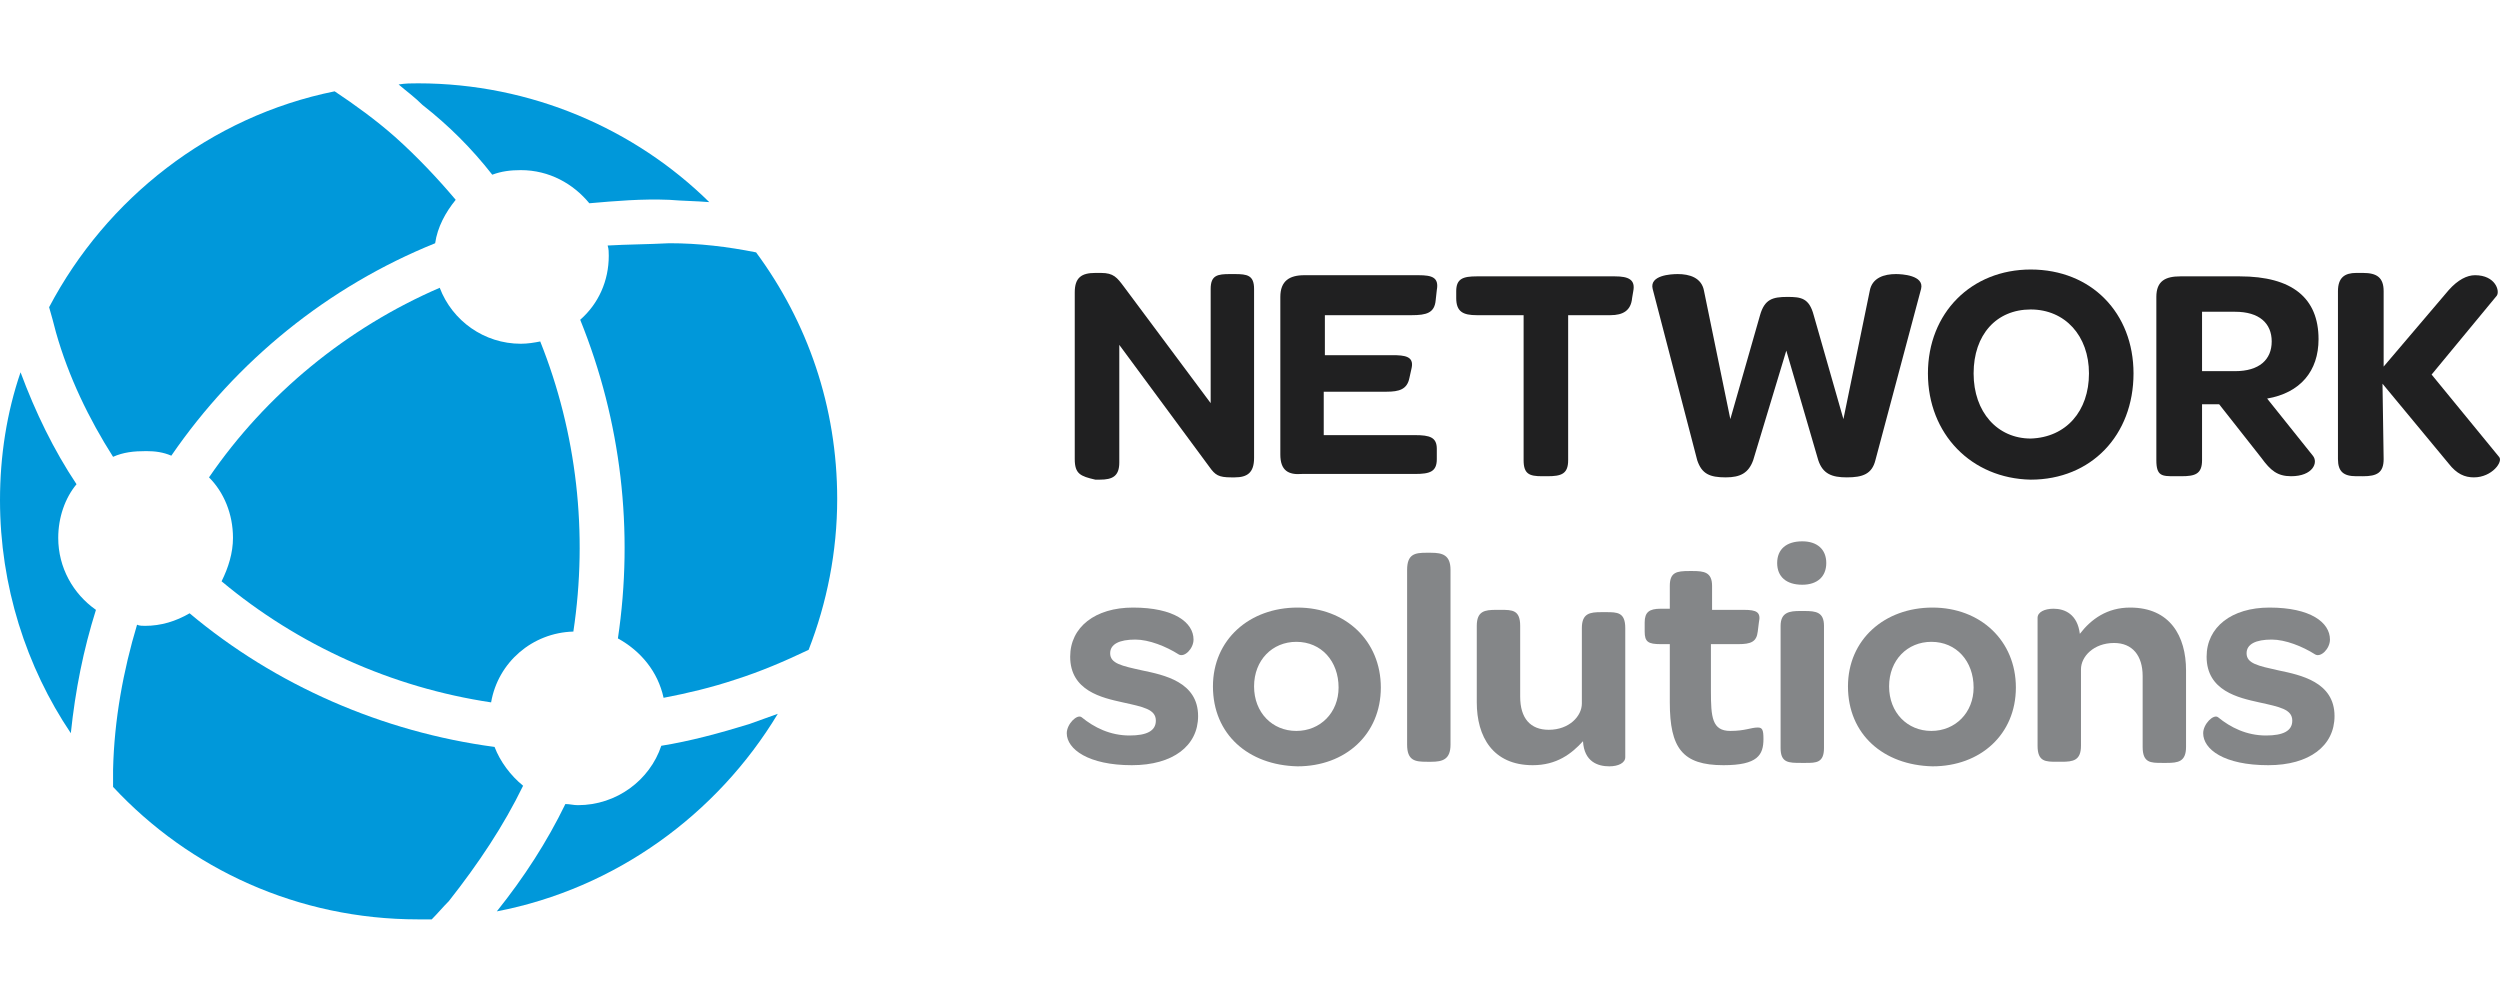 <?xml version="1.0" encoding="UTF-8"?> <svg xmlns="http://www.w3.org/2000/svg" width="180" height="72" viewBox="0 0 180 72" fill="none"><path fill-rule="evenodd" clip-rule="evenodd" d="M77.382 33.055V21.049C77.382 19.98 77.876 19.651 78.862 19.651H79.273C80.178 19.651 80.425 19.98 80.918 20.638L87.168 29.026V20.802C87.168 19.815 87.661 19.733 88.566 19.733H88.895C89.799 19.733 90.293 19.815 90.293 20.802V32.973C90.293 34.042 89.799 34.371 88.895 34.371H88.648C87.744 34.371 87.497 34.206 87.086 33.63L80.589 24.831V33.301C80.589 34.288 80.096 34.535 79.192 34.535H78.862C77.793 34.288 77.382 34.125 77.382 33.055Z" fill="#202021"></path><path fill-rule="evenodd" clip-rule="evenodd" d="M92.184 32.726V21.378C92.184 20.227 92.842 19.815 93.911 19.815H102.135C103.121 19.815 103.615 19.98 103.45 20.885L103.368 21.624C103.286 22.529 102.71 22.693 101.641 22.693H95.391V25.572H100.243C101.148 25.572 101.806 25.654 101.641 26.477L101.477 27.217C101.312 28.039 100.737 28.203 99.832 28.203H95.309V31.329H101.888C102.957 31.329 103.45 31.492 103.45 32.315V33.055C103.45 33.96 102.957 34.125 101.888 34.125H93.747C92.76 34.206 92.184 33.877 92.184 32.726Z" fill="#202021"></path><path fill-rule="evenodd" clip-rule="evenodd" d="M106.328 22.693C105.342 22.693 104.848 22.447 104.848 21.46V20.966C104.848 20.062 105.342 19.898 106.328 19.898H116.278C117.266 19.898 117.759 20.144 117.595 20.966L117.512 21.46C117.43 22.364 116.855 22.693 115.95 22.693H112.907V33.138C112.907 34.125 112.414 34.288 111.427 34.288H111.016C110.111 34.288 109.7 34.125 109.7 33.138L109.7 22.693H106.328Z" fill="#202021"></path><path fill-rule="evenodd" clip-rule="evenodd" d="M134.617 20.966C134.781 19.98 135.686 19.733 136.509 19.733C136.919 19.733 138.564 19.815 138.318 20.802L135.028 33.138C134.781 34.125 134.124 34.371 132.972 34.371C131.903 34.371 131.245 34.125 130.916 33.138L128.614 25.244L126.229 33.138C125.9 34.042 125.325 34.371 124.256 34.371C123.104 34.371 122.529 34.125 122.2 33.138L118.992 20.802C118.745 19.815 120.308 19.733 120.801 19.733C121.624 19.733 122.529 19.98 122.693 20.966L124.584 30.176L126.723 22.693C127.051 21.543 127.627 21.378 128.696 21.378C129.683 21.378 130.259 21.46 130.587 22.693L132.726 30.176L134.617 20.966Z" fill="#202021"></path><path fill-rule="evenodd" clip-rule="evenodd" d="M138.811 26.888C138.811 22.529 141.936 19.405 146.212 19.405C150.57 19.405 153.613 22.529 153.613 26.888C153.613 31.329 150.57 34.535 146.212 34.535C141.936 34.453 138.811 31.246 138.811 26.888ZM150.406 26.888C150.406 24.173 148.679 22.282 146.212 22.282C143.745 22.282 142.1 24.092 142.1 26.888C142.1 29.684 143.827 31.575 146.212 31.575C148.761 31.492 150.406 29.601 150.406 26.888Z" fill="#202021"></path><path fill-rule="evenodd" clip-rule="evenodd" d="M166.524 32.809C166.935 33.301 166.524 34.288 164.961 34.288C163.975 34.288 163.481 33.877 162.823 32.973L159.78 29.108H158.547V33.138C158.547 34.125 158.054 34.288 157.067 34.288H156.574C155.669 34.288 155.257 34.288 155.257 33.138V21.378C155.257 20.227 155.915 19.898 156.985 19.898H161.261C165.044 19.898 166.935 21.46 166.935 24.421C166.935 26.723 165.619 28.286 163.234 28.697L166.524 32.809ZM160.932 26.723C162.659 26.723 163.563 25.901 163.563 24.585C163.563 23.269 162.659 22.447 160.932 22.447H158.547V26.723H160.932Z" fill="#202021"></path><path fill-rule="evenodd" clip-rule="evenodd" d="M171.622 33.055C171.622 34.042 171.129 34.289 170.142 34.289L169.649 34.288C168.744 34.288 168.333 33.96 168.333 33.055V20.966C168.333 19.98 168.826 19.651 169.649 19.651H170.142C171.129 19.651 171.622 19.98 171.622 20.966V26.394L176.309 20.885C176.967 20.144 177.626 19.815 178.201 19.815C179.681 19.815 180.01 20.966 179.764 21.295L175.076 26.969L179.927 32.89C180.256 33.219 179.435 34.371 178.118 34.371C177.461 34.371 176.885 34.124 176.309 33.384L171.54 27.628L171.622 33.055Z" fill="#202021"></path><path fill-rule="evenodd" clip-rule="evenodd" d="M76.807 52.791C76.807 52.133 77.547 51.394 77.876 51.64C78.78 52.381 79.932 52.956 81.329 52.956C82.563 52.956 83.221 52.627 83.221 51.886C83.221 51.065 82.316 50.899 80.836 50.571C79.356 50.242 77.053 49.749 77.053 47.282C77.053 45.144 78.862 43.745 81.576 43.745C84.537 43.745 85.934 44.815 85.934 46.049C85.934 46.705 85.277 47.364 84.865 47.117C83.96 46.541 82.727 46.049 81.741 46.049C80.589 46.049 79.932 46.378 79.932 47.034C79.932 47.774 80.754 47.94 82.234 48.269C83.796 48.597 86.263 49.091 86.263 51.557C86.263 53.696 84.454 55.094 81.494 55.094C78.369 55.094 76.807 53.942 76.807 52.791Z" fill="#848688"></path><path fill-rule="evenodd" clip-rule="evenodd" d="M87.332 49.42C87.332 46.049 89.964 43.745 93.418 43.745C96.871 43.745 99.42 46.13 99.42 49.502C99.42 52.874 96.871 55.176 93.418 55.176C89.882 55.094 87.332 52.874 87.332 49.42ZM96.378 49.502C96.378 47.611 95.144 46.212 93.335 46.212C91.609 46.212 90.293 47.529 90.293 49.42C90.293 51.311 91.609 52.627 93.335 52.627C95.062 52.627 96.378 51.311 96.378 49.502Z" fill="#848688"></path><path fill-rule="evenodd" clip-rule="evenodd" d="M104.437 53.614C104.437 54.683 103.862 54.848 103.039 54.848L102.71 54.847C101.888 54.847 101.312 54.765 101.312 53.613V41.032C101.312 39.88 101.888 39.798 102.71 39.798L103.039 39.799C103.862 39.799 104.437 39.963 104.437 41.032V53.614Z" fill="#848688"></path><path fill-rule="evenodd" clip-rule="evenodd" d="M110.358 55.094C107.48 55.094 106.328 53.038 106.328 50.571V45.061C106.328 43.992 106.904 43.91 107.726 43.91H108.055C108.878 43.91 109.453 43.91 109.453 45.061V50.16C109.453 51.723 110.193 52.545 111.509 52.545C112.989 52.545 113.894 51.557 113.894 50.653V45.225C113.894 44.157 114.469 44.075 115.292 44.075H115.621C116.443 44.075 117.019 44.075 117.019 45.225V54.519C117.019 54.929 116.526 55.176 115.867 55.176C115.045 55.176 114.058 54.847 113.976 53.367C113.154 54.271 112.085 55.094 110.358 55.094Z" fill="#848688"></path><path fill-rule="evenodd" clip-rule="evenodd" d="M123.186 49.749C123.186 51.64 123.269 52.627 124.584 52.627C125.653 52.627 126.065 52.381 126.558 52.381C126.887 52.381 126.969 52.545 126.969 53.203C126.969 54.354 126.558 55.094 124.091 55.094C121.131 55.094 120.226 53.861 120.226 50.571V46.378H119.568C118.664 46.378 118.417 46.212 118.417 45.473V44.815C118.417 44.075 118.746 43.828 119.568 43.828H120.226V42.183C120.226 41.196 120.72 41.114 121.624 41.114H121.87C122.693 41.114 123.269 41.196 123.269 42.183V43.91H125.571C126.476 43.91 126.805 44.075 126.64 44.815L126.558 45.473C126.476 46.212 126.065 46.378 125.16 46.378H123.186V49.749Z" fill="#848688"></path><path fill-rule="evenodd" clip-rule="evenodd" d="M127.956 40.538C127.956 39.551 128.614 38.976 129.765 38.976C130.834 38.976 131.492 39.551 131.492 40.538C131.492 41.525 130.834 42.101 129.765 42.101C128.614 42.101 127.956 41.525 127.956 40.538ZM128.203 53.861V45.061C128.203 44.075 128.861 43.992 129.601 43.992H129.929C130.752 43.992 131.327 44.075 131.327 45.061V53.861C131.327 54.929 130.752 54.929 130.012 54.929H129.683C128.778 54.929 128.203 54.929 128.203 53.861Z" fill="#848688"></path><path fill-rule="evenodd" clip-rule="evenodd" d="M133.054 49.42C133.054 46.049 135.686 43.745 139.14 43.745C142.594 43.745 145.143 46.13 145.143 49.502C145.143 52.874 142.594 55.176 139.14 55.176C135.604 55.094 133.054 52.874 133.054 49.42ZM142.1 49.502C142.1 47.611 140.867 46.212 139.058 46.212C137.33 46.212 136.015 47.529 136.015 49.42C136.015 51.311 137.33 52.627 139.058 52.627C140.785 52.627 142.1 51.311 142.1 49.502Z" fill="#848688"></path><path fill-rule="evenodd" clip-rule="evenodd" d="M153.367 43.745C156.245 43.745 157.395 45.801 157.395 48.269V53.778C157.395 54.848 156.82 54.929 155.998 54.929H155.669C154.846 54.929 154.271 54.929 154.271 53.778V48.679C154.271 47.2 153.531 46.295 152.215 46.295C150.735 46.295 149.83 47.282 149.83 48.187V53.696C149.83 54.765 149.255 54.847 148.432 54.847H148.103C147.281 54.847 146.705 54.847 146.705 53.696V44.486C146.705 44.075 147.199 43.828 147.857 43.828C148.679 43.828 149.583 44.239 149.748 45.637C150.57 44.567 151.721 43.745 153.367 43.745Z" fill="#848688"></path><path fill-rule="evenodd" clip-rule="evenodd" d="M158.629 52.791C158.629 52.133 159.37 51.394 159.698 51.64C160.603 52.381 161.754 52.956 163.152 52.956C164.386 52.956 165.044 52.627 165.044 51.886C165.044 51.065 164.139 50.899 162.659 50.571C161.179 50.242 158.876 49.749 158.876 47.282C158.876 45.144 160.685 43.745 163.398 43.745C166.359 43.745 167.757 44.815 167.757 46.049C167.757 46.705 167.099 47.364 166.688 47.117C165.784 46.541 164.55 46.049 163.563 46.049C162.412 46.049 161.754 46.378 161.754 47.034C161.754 47.774 162.577 47.94 164.057 48.269C165.619 48.597 168.086 49.091 168.086 51.557C168.086 53.696 166.277 55.094 163.317 55.094C160.11 55.094 158.629 53.942 158.629 52.791Z" fill="#848688"></path><path fill-rule="evenodd" clip-rule="evenodd" d="M35.443 12.579C36.1 12.332 36.758 12.249 37.498 12.249C39.554 12.249 41.282 13.237 42.432 14.635C44.324 14.47 46.216 14.306 48.189 14.387C49.176 14.47 50.08 14.47 51.067 14.553C45.722 9.29 38.239 6 30.098 6C29.604 6 29.193 6 28.7 6.082C29.275 6.575 29.851 6.987 30.426 7.562C32.318 9.042 33.962 10.687 35.443 12.579Z" fill="#0098DA"></path><path fill-rule="evenodd" clip-rule="evenodd" d="M38.897 24.585C38.485 24.668 37.992 24.75 37.498 24.75C34.867 24.75 32.565 23.105 31.66 20.72C24.999 23.598 19.161 28.368 15.049 34.371C16.118 35.44 16.775 37.002 16.775 38.729C16.775 39.799 16.447 40.867 15.954 41.854C21.463 46.459 28.206 49.502 35.36 50.571C35.854 47.693 38.321 45.554 41.282 45.473C42.351 38.4 41.528 31.164 38.897 24.585Z" fill="#0098DA"></path><path fill-rule="evenodd" clip-rule="evenodd" d="M43.749 17.677C43.831 17.924 43.831 18.17 43.831 18.418C43.831 20.227 43.091 21.871 41.775 23.023C44.735 30.341 45.64 38.236 44.489 45.966C46.133 46.87 47.367 48.35 47.778 50.242C49.505 49.912 51.232 49.502 52.958 48.926C54.768 48.35 56.494 47.611 58.221 46.788C59.537 43.416 60.278 39.716 60.278 35.934C60.278 29.272 58.14 23.187 54.439 18.171C52.383 17.76 50.327 17.513 48.189 17.513C46.627 17.595 45.146 17.595 43.749 17.677Z" fill="#0098DA"></path><path fill-rule="evenodd" clip-rule="evenodd" d="M37.663 56.574C36.758 55.834 36.019 54.847 35.607 53.778C27.548 52.708 19.818 49.337 13.651 44.157C12.664 44.732 11.595 45.061 10.444 45.061C10.279 45.061 10.032 45.061 9.868 44.979C8.881 48.269 8.223 51.804 8.141 55.423C8.141 55.834 8.141 56.245 8.141 56.657C13.651 62.578 21.463 66.195 30.098 66.195C30.426 66.195 30.755 66.195 31.084 66.195C31.495 65.784 31.907 65.29 32.318 64.88C34.456 62.166 36.265 59.452 37.663 56.574Z" fill="#0098DA"></path><path fill-rule="evenodd" clip-rule="evenodd" d="M56.002 51.394C55.343 51.64 54.603 51.887 53.945 52.133C51.807 52.791 49.669 53.367 47.613 53.696C46.791 56.163 44.406 57.972 41.61 57.972C41.281 57.972 41.035 57.891 40.706 57.891C39.39 60.603 37.745 63.152 35.771 65.619C44.324 63.975 51.643 58.63 56.002 51.394Z" fill="#0098DA"></path><path fill-rule="evenodd" clip-rule="evenodd" d="M4.193 38.729C4.193 37.249 4.687 35.851 5.51 34.864C3.865 32.397 2.549 29.684 1.48 26.805C0.493 29.683 0 32.809 0 36.016C0 42.183 1.891 48.021 5.099 52.791C5.427 49.666 6.003 46.788 6.908 43.91C5.263 42.758 4.193 40.867 4.193 38.729Z" fill="#0098DA"></path><path fill-rule="evenodd" clip-rule="evenodd" d="M8.141 32.891C8.881 32.562 9.621 32.48 10.526 32.48C11.184 32.48 11.759 32.562 12.335 32.809C17.023 25.983 23.601 20.638 31.331 17.513C31.495 16.361 32.072 15.293 32.811 14.387C31.495 12.826 30.015 11.263 28.453 9.866C27.055 8.632 25.575 7.562 24.095 6.575C15.131 8.386 7.648 14.306 3.536 22.119C3.701 22.693 3.865 23.269 4.029 23.927C4.934 27.134 6.414 30.176 8.141 32.891Z" fill="#0098DA"></path></svg> 